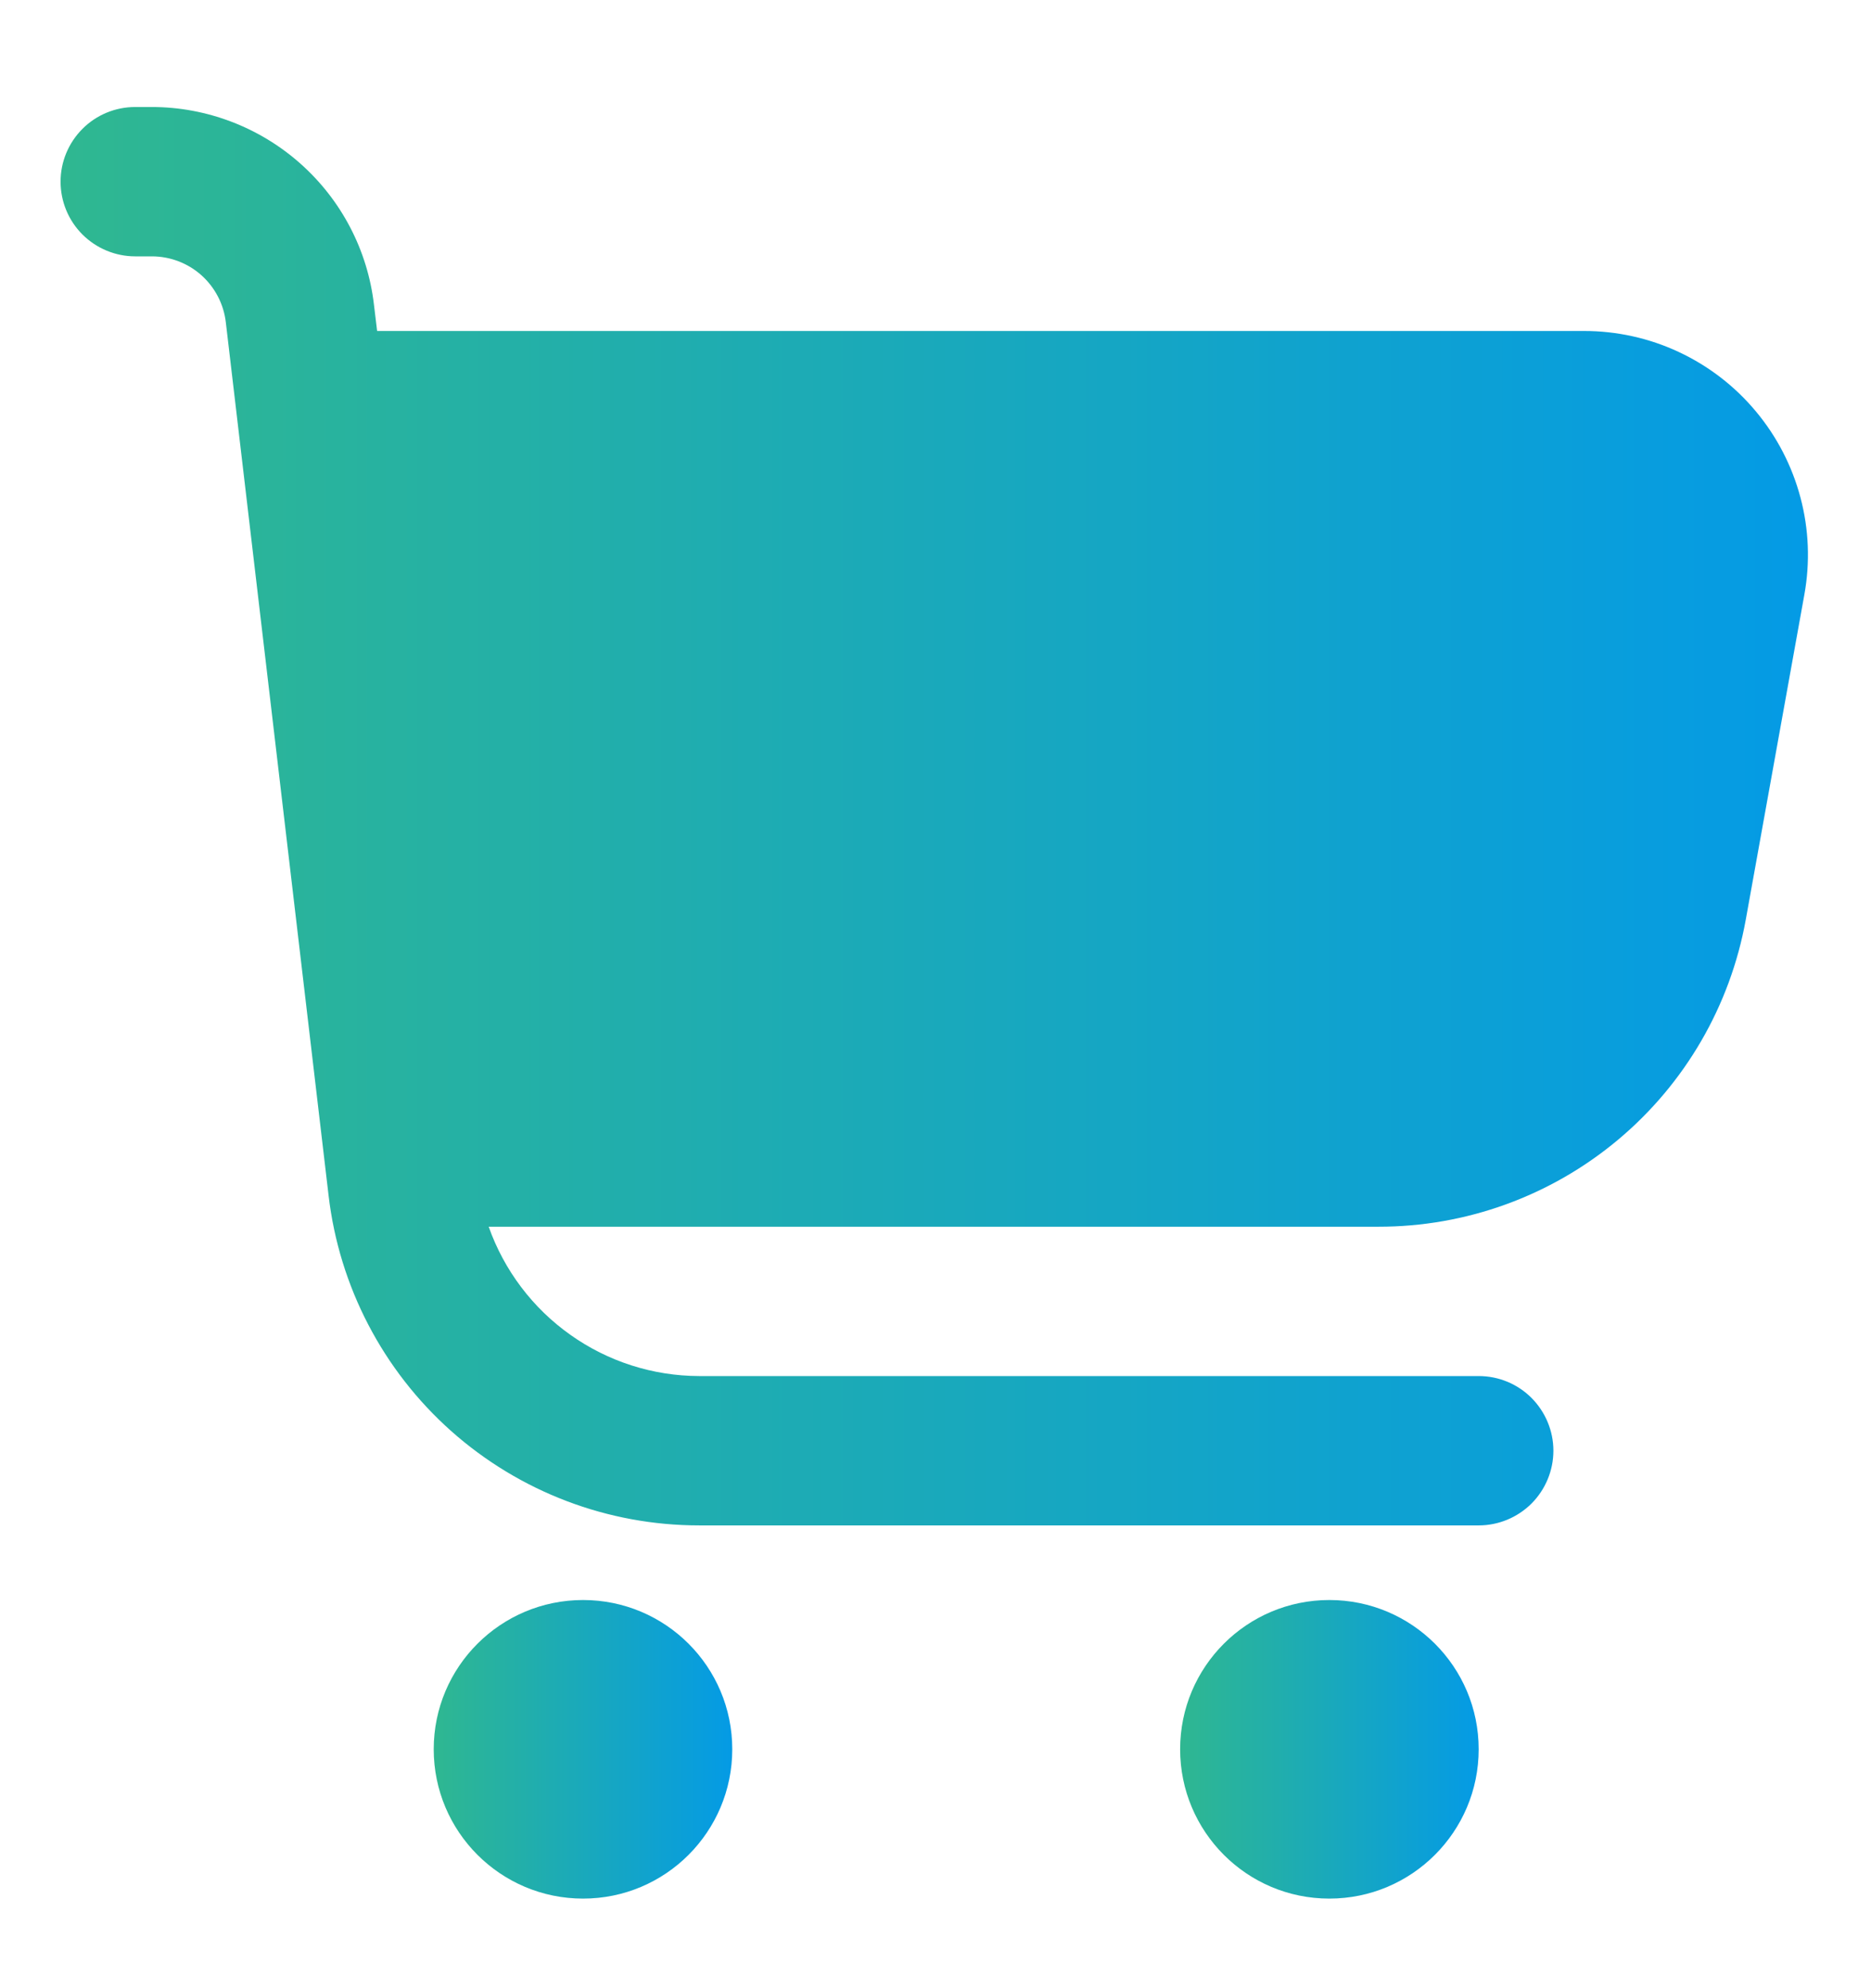 <svg width="16" height="17" viewBox="0 0 16 17" fill="none" xmlns="http://www.w3.org/2000/svg">
<g clip-path="url(#clip0_1500_279)">
<path d="M15.015 3.517C14.836 3.302 14.611 3.129 14.357 3.01C14.103 2.891 13.826 2.83 13.545 2.83H3.225L3.198 2.606C3.144 2.14 2.92 1.711 2.569 1.399C2.219 1.088 1.766 0.915 1.298 0.915L1.156 0.915C0.987 0.915 0.824 0.982 0.705 1.102C0.585 1.222 0.518 1.384 0.518 1.553C0.518 1.723 0.585 1.885 0.705 2.005C0.824 2.124 0.987 2.192 1.156 2.192H1.298C1.454 2.192 1.605 2.249 1.722 2.353C1.838 2.457 1.913 2.6 1.931 2.755L2.81 10.223C2.901 11 3.274 11.716 3.858 12.236C4.443 12.756 5.197 13.043 5.979 13.043H12.645C12.815 13.043 12.977 12.975 13.097 12.856C13.216 12.736 13.284 12.574 13.284 12.404C13.284 12.235 13.216 12.073 13.097 11.953C12.977 11.833 12.815 11.766 12.645 11.766H5.979C5.584 11.765 5.199 11.642 4.877 11.413C4.555 11.185 4.311 10.862 4.179 10.489H11.788C12.536 10.49 13.261 10.227 13.835 9.747C14.409 9.267 14.796 8.601 14.929 7.864L15.43 5.085C15.48 4.809 15.469 4.526 15.397 4.255C15.325 3.984 15.195 3.732 15.015 3.517Z" fill="url(#paint0_linear_1500_279)"/>
<path d="M4.986 16.234C5.691 16.234 6.262 15.662 6.262 14.957C6.262 14.252 5.691 13.681 4.986 13.681C4.281 13.681 3.709 14.252 3.709 14.957C3.709 15.662 4.281 16.234 4.986 16.234Z" fill="url(#paint1_linear_1500_279)"/>
<path d="M11.368 16.234C12.073 16.234 12.645 15.662 12.645 14.957C12.645 14.252 12.073 13.681 11.368 13.681C10.663 13.681 10.092 14.252 10.092 14.957C10.092 15.662 10.663 16.234 11.368 16.234Z" fill="url(#paint2_linear_1500_279)"/>
</g>
<defs>
<linearGradient id="paint0_linear_1500_279" x1="-0.841" y1="10.838" x2="16.819" y2="10.838" gradientUnits="userSpaceOnUse">
<stop stop-color="#33BA89"/>
<stop offset="1" stop-color="#0098ED"/>
</linearGradient>
<linearGradient id="paint1_linear_1500_279" x1="3.477" y1="15.77" x2="6.494" y2="15.77" gradientUnits="userSpaceOnUse">
<stop stop-color="#33BA89"/>
<stop offset="1" stop-color="#0098ED"/>
</linearGradient>
<linearGradient id="paint2_linear_1500_279" x1="9.86" y1="15.77" x2="12.877" y2="15.77" gradientUnits="userSpaceOnUse">
<stop stop-color="#33BA89"/>
<stop offset="1" stop-color="#0098ED"/>
</linearGradient>
<clipPath id="clip0_1500_279">
<rect width="15.319" height="15.319" fill="white" transform="translate(0.518 0.915)"/>
</clipPath>
</defs>
</svg>

